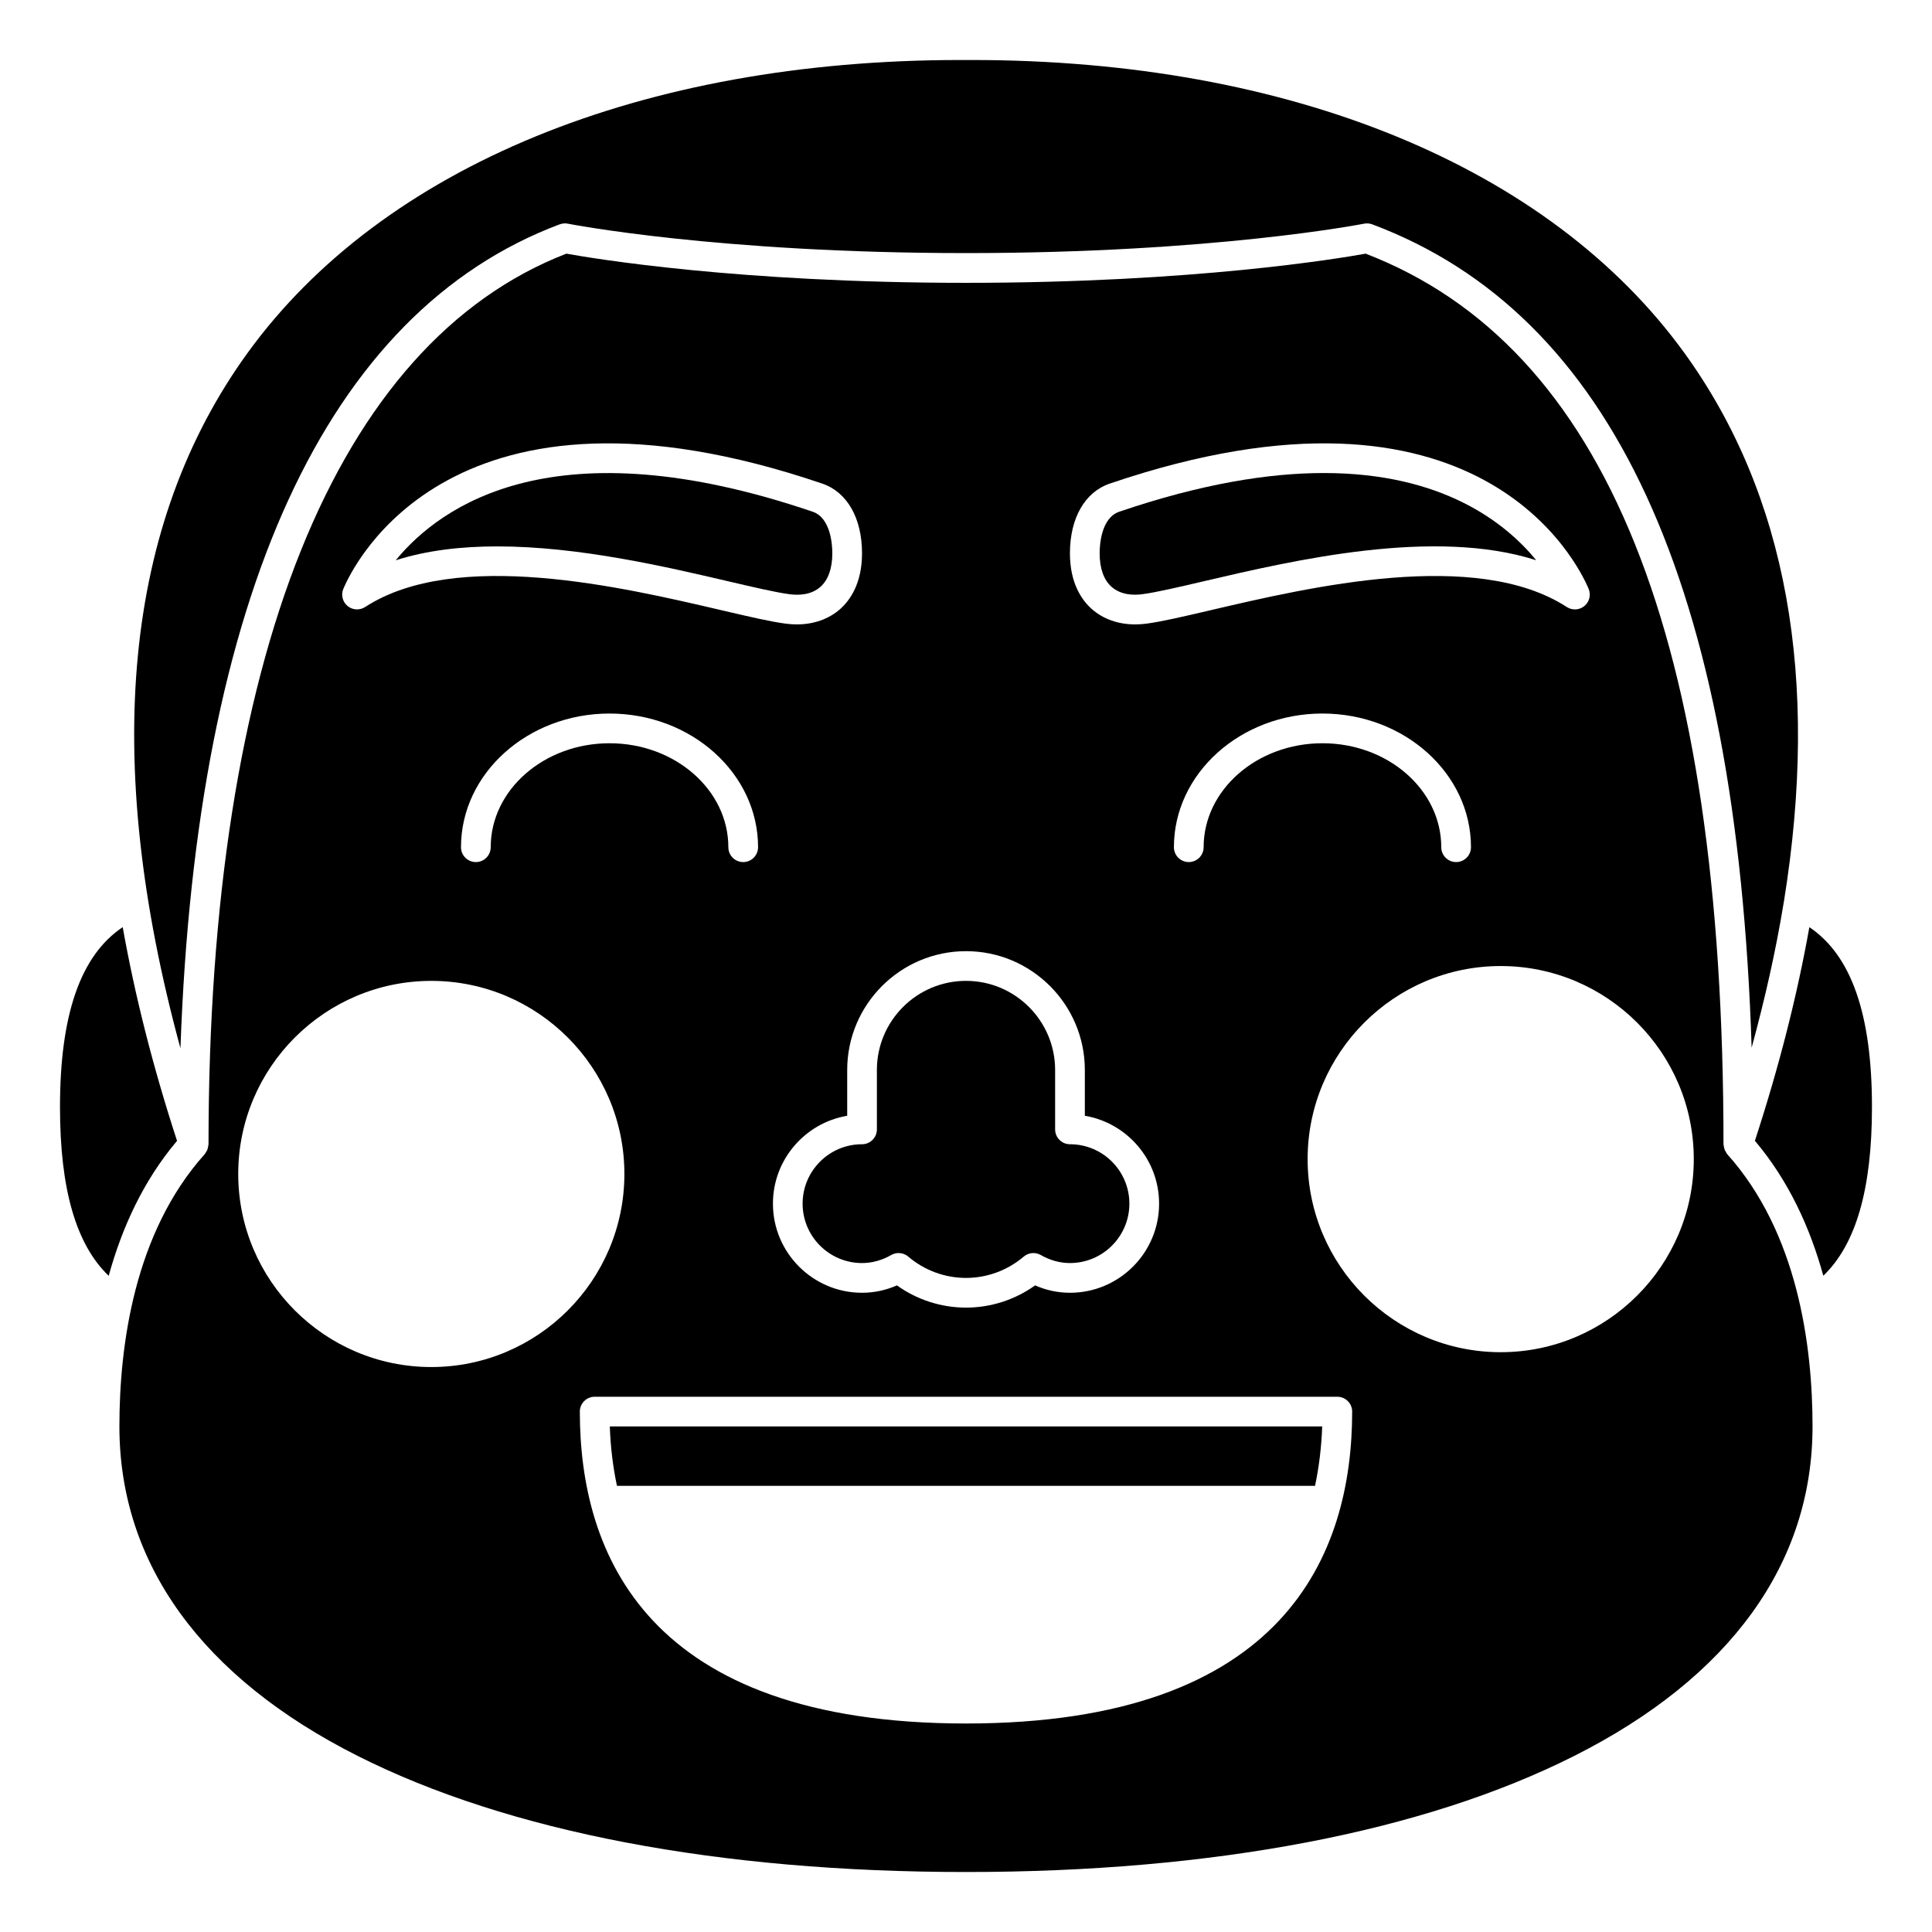 <?xml version="1.0" encoding="UTF-8"?>
<!-- Uploaded to: SVG Repo, www.svgrepo.com, Generator: SVG Repo Mixer Tools -->
<svg fill="#000000" width="800px" height="800px" version="1.1" viewBox="144 144 512 512" xmlns="http://www.w3.org/2000/svg">
 <g>
  <path d="m176.52 389.7c-11.164 7.477-16.621 23.145-16.621 47.695 0 21.727 4.246 36.414 12.906 44.711 3.469-12.59 9.105-25.117 18.113-35.77-6.453-19.781-11.188-38.629-14.398-56.637z"/>
  <path d="m292.34 203.45c0.691-0.254 1.43-0.324 2.156-0.172 0.391 0.078 39.824 7.793 105.5 7.793 65.676 0 105.11-7.719 105.5-7.793 0.73-0.145 1.469-0.078 2.156 0.172 63.629 23.863 96.625 95.363 100.55 218.2 3.562-13.094 6.426-25.801 8.426-38.016 0-0.168 0.07-0.34 0.094-0.508 9.625-59.324 0.809-108.15-26.406-145.68-35.773-49.32-104.54-77.543-188.79-77.543h-3.023c-84.297 0-153.05 28.227-188.84 77.551-32.906 45.375-38.812 107.35-17.84 184.35 4.199-119.91 38.73-195.18 100.51-218.36z"/>
  <path d="m337 298.05c6.766 1.582 12.605 2.949 16.277 3.43 2.359 0.309 5.664 0.219 8.125-1.941 2.074-1.824 3.172-4.906 3.172-8.906 0-2.168-0.379-9.375-5.203-11.02-68.117-23.18-98.496-1.801-110.5 12.871 8.246-2.648 17.445-3.684 26.914-3.684 21.648 0 44.746 5.402 61.211 9.25z"/>
  <path d="m356.7 462.98c0 8.684 7.062 15.742 15.742 15.742 2.66 0 5.266-0.719 7.746-2.133 0.605-0.348 1.277-0.52 1.953-0.52 0.914 0 1.824 0.32 2.551 0.941 4.273 3.644 9.711 5.652 15.305 5.652s11.027-2.008 15.305-5.652c1.266-1.074 3.074-1.242 4.508-0.422 2.481 1.418 5.086 2.133 7.746 2.133 8.684 0 15.742-7.062 15.742-15.742 0-8.684-7.062-15.742-15.742-15.742-2.176 0-3.938-1.762-3.938-3.938v-15.742c0-13.023-10.594-23.617-23.617-23.617-13.023 0-23.617 10.594-23.617 23.617v15.742c0 2.172-1.758 3.938-3.938 3.938-8.688-0.004-15.746 7.059-15.746 15.742z"/>
  <path d="m601.38 449.27c-0.09-0.145-0.188-0.273-0.262-0.426-0.125-0.281-0.184-0.57-0.242-0.875-0.039-0.195-0.098-0.379-0.105-0.578-0.004-0.051-0.027-0.098-0.027-0.152 0-134.19-31.02-211.41-94.832-236.02-6.969 1.266-45.578 7.734-105.91 7.734-60.324 0-98.934-6.473-105.91-7.734-61.164 23.715-94.832 107.46-94.832 236.02 0 0.055-0.027 0.105-0.031 0.16-0.008 0.223-0.07 0.426-0.117 0.641-0.055 0.27-0.105 0.527-0.215 0.781-0.09 0.203-0.219 0.383-0.348 0.566-0.105 0.156-0.164 0.34-0.297 0.48-18.684 20.82-22.609 50.73-22.609 72.156 0 36.316 21.855 66.523 63.207 87.344 39.93 20.109 95.652 30.734 161.14 30.734 65.492 0 121.22-10.629 161.14-30.734 41.355-20.82 63.211-51.027 63.211-87.344 0-21.422-3.926-51.332-22.609-72.156-0.16-0.176-0.242-0.398-0.367-0.598zm-163.29-177.11c97.996-33.332 124.24 21.523 126.91 27.883 0.668 1.594 0.223 3.438-1.102 4.543-1.328 1.105-3.215 1.219-4.672 0.285-24.051-15.617-68.117-5.312-94.438 0.848-7.262 1.695-12.996 3.039-17.055 3.566-0.988 0.125-1.957 0.188-2.91 0.188-4.441 0-8.422-1.391-11.426-4.023-2.668-2.344-5.852-6.816-5.852-14.816 0-9.32 3.941-16.223 10.539-18.473zm95.734 96.359c0 2.172-1.758 3.938-3.938 3.938-2.176 0-3.938-1.762-3.938-3.938 0-15.191-14.125-27.551-31.488-27.551-17.363 0-31.488 12.359-31.488 27.551 0 2.172-1.758 3.938-3.938 3.938-2.176 0-3.938-1.762-3.938-3.938 0-19.531 17.656-35.426 39.359-35.426 21.707 0 39.367 15.895 39.367 35.426zm-133.82 27.551c17.363 0 31.488 14.125 31.488 31.488v12.133c11.156 1.883 19.68 11.605 19.68 23.289 0 13.023-10.594 23.617-23.617 23.617-3.176 0-6.273-0.656-9.242-1.957-5.328 3.816-11.734 5.891-18.309 5.891-6.578 0-12.984-2.074-18.309-5.891-2.969 1.301-6.066 1.957-9.242 1.957-13.023 0-23.617-10.594-23.617-23.617 0-11.684 8.527-21.406 19.68-23.289v-12.133c0-17.363 14.125-31.488 31.488-31.488zm-165.01-96.027c2.672-6.363 28.918-61.215 126.91-27.883 6.602 2.25 10.539 9.152 10.539 18.473 0 7.996-3.184 12.473-5.848 14.82-3.004 2.633-6.992 4.019-11.43 4.019-0.953 0-1.922-0.062-2.91-0.191-4.059-0.527-9.793-1.871-17.055-3.566-26.324-6.156-70.391-16.461-94.438-0.848-1.457 0.938-3.344 0.824-4.672-0.285-1.324-1.102-1.77-2.945-1.102-4.539zm109.9 68.477c0 2.172-1.758 3.938-3.938 3.938-2.176 0-3.938-1.762-3.938-3.938 0-15.191-14.125-27.551-31.488-27.551s-31.488 12.359-31.488 27.551c0 2.172-1.758 3.938-3.938 3.938-2.176 0-3.938-1.762-3.938-3.938 0-19.531 17.656-35.426 39.359-35.426 21.711 0 39.367 15.895 39.367 35.426zm-86.594 137.76c-28.215 0-51.168-22.953-51.168-51.168 0-28.215 22.953-51.168 51.168-51.168 28.215 0 51.168 22.953 51.168 51.168 0 28.215-22.953 51.168-51.168 51.168zm141.7 94.465c-84.582 0-102.34-44.949-102.34-82.656 0-2.172 1.758-3.938 3.938-3.938h196.8c2.176 0 3.938 1.762 3.938 3.938-0.004 37.707-17.762 82.656-102.34 82.656zm141.7-98.398c-28.215 0-51.168-22.953-51.168-51.168s22.953-51.168 51.168-51.168c28.215 0 51.168 22.953 51.168 51.168 0 28.211-22.953 51.168-51.168 51.168z"/>
  <path d="m623.5 389.71c-3.207 17.992-7.984 36.848-14.434 56.609 9.012 10.66 14.664 23.172 18.129 35.766 8.652-8.297 12.895-22.977 12.895-44.699 0.004-24.523-5.441-40.188-16.59-47.676z"/>
  <path d="m446.72 301.47c3.668-0.48 9.508-1.848 16.277-3.43 23.672-5.535 61.027-14.27 88.125-5.57-8.18-9.996-24.887-23.113-56.27-23.113-14.664 0-32.527 2.863-54.223 10.246-4.832 1.648-5.211 8.855-5.211 11.023 0 4 1.098 7.078 3.176 8.902 2.461 2.16 5.769 2.254 8.125 1.941z"/>
  <path d="m307.5 537.76h185c1.043-4.93 1.695-10.16 1.895-15.742h-188.79c0.195 5.586 0.848 10.816 1.895 15.742z"/>
 </g>
</svg>